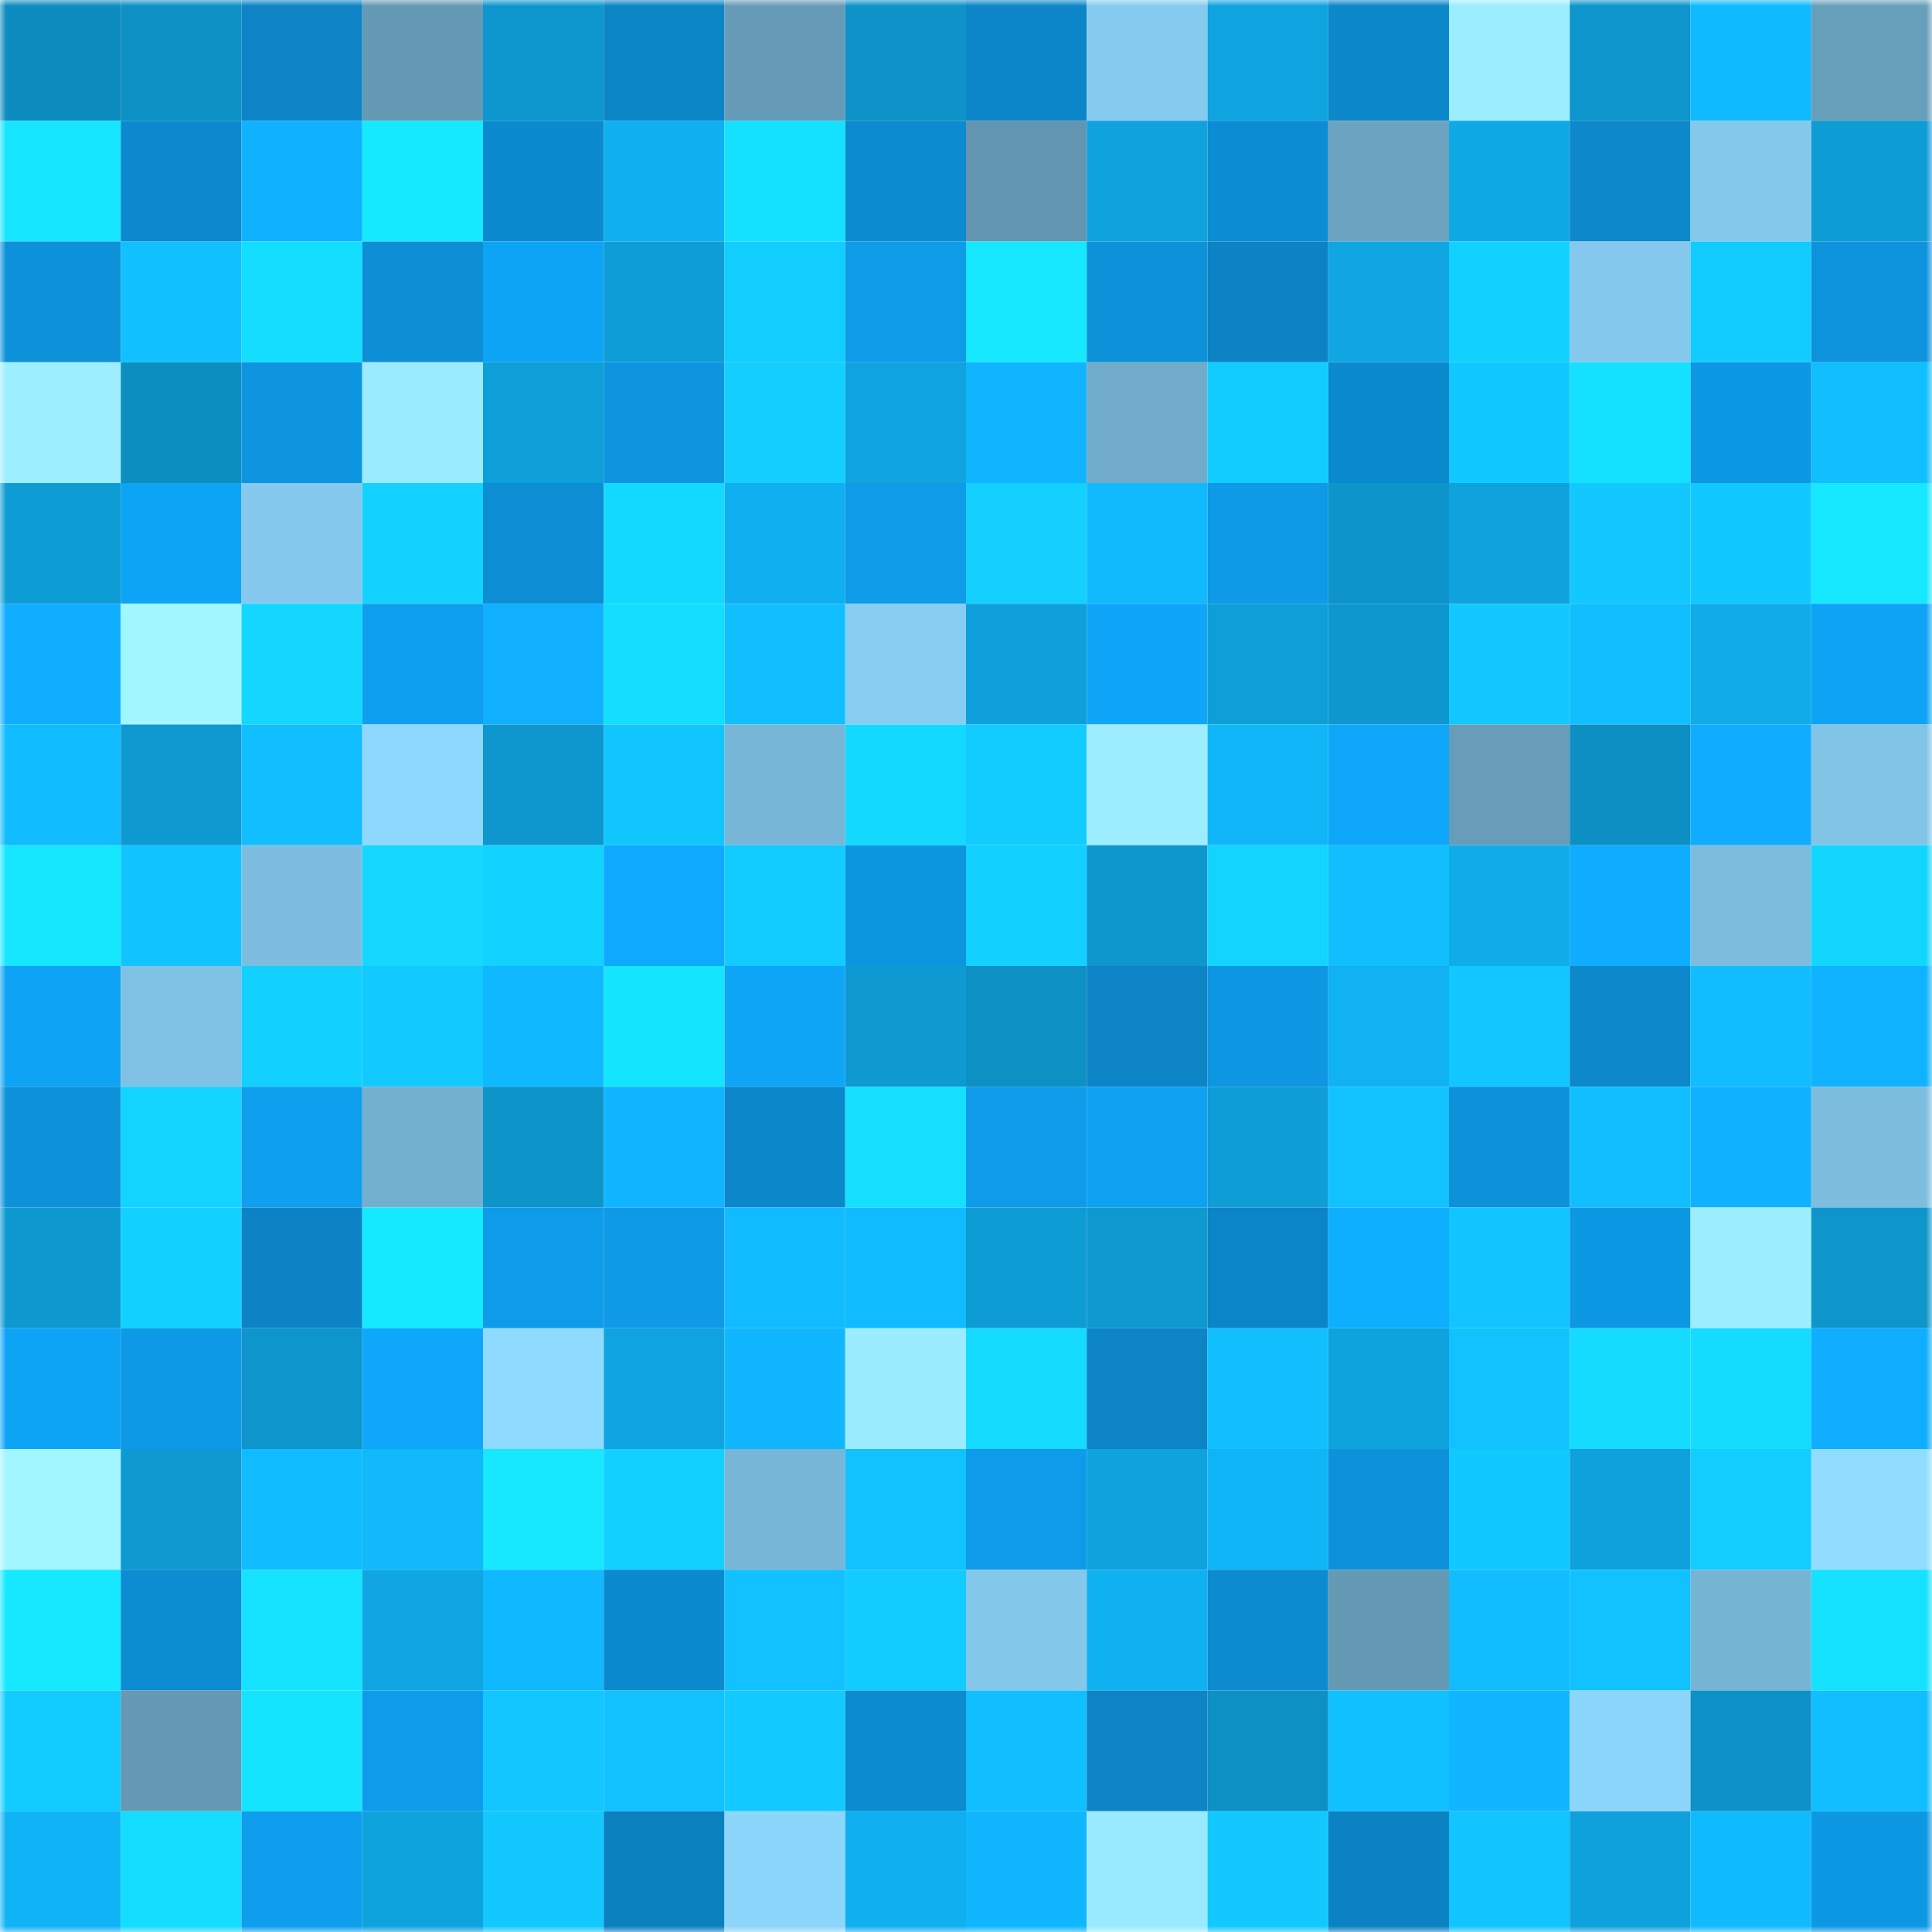 <svg viewBox="0 0 160 160" fill="none" role="img" xmlns="http://www.w3.org/2000/svg" width="240" height="240" name="ens%2C%F0%9F%87%A8%F0%9F%87%B3888%F0%9F%87%A8%F0%9F%87%B3.eth"><title>ens,🇨🇳888🇨🇳.eth</title><mask id="2075534497" mask-type="alpha" maskUnits="userSpaceOnUse" x="0" y="0" width="160" height="160"><rect width="160" height="160" fill="#FFFFFF"></rect></mask><g mask="url(#2075534497)"><rect x="0" y="0" width="10" height="10" fill="#0d8cbf"></rect><rect x="10" y="0" width="10" height="10" fill="#0d91c5"></rect><rect x="20" y="0" width="10" height="10" fill="#0c84c6"></rect><rect x="30" y="0" width="10" height="10" fill="#659ab5"></rect><rect x="40" y="0" width="10" height="10" fill="#0e97ce"></rect><rect x="50" y="0" width="10" height="10" fill="#0c85c7"></rect><rect x="60" y="0" width="10" height="10" fill="#669bb7"></rect><rect x="70" y="0" width="10" height="10" fill="#0d93c8"></rect><rect x="80" y="0" width="10" height="10" fill="#0c86c9"></rect><rect x="90" y="0" width="10" height="10" fill="#85cbef"></rect><rect x="100" y="0" width="10" height="10" fill="#0fa3df"></rect><rect x="110" y="0" width="10" height="10" fill="#0c87ca"></rect><rect x="120" y="0" width="10" height="10" fill="#9ceeff"></rect><rect x="130" y="0" width="10" height="10" fill="#0e95cb"></rect><rect x="140" y="0" width="10" height="10" fill="#10baff"></rect><rect x="150" y="0" width="10" height="10" fill="#689fbb"></rect><rect x="0" y="10" width="10" height="10" fill="#15e5ff"></rect><rect x="10" y="10" width="10" height="10" fill="#0c89cd"></rect><rect x="20" y="10" width="10" height="10" fill="#10b2ff"></rect><rect x="30" y="10" width="10" height="10" fill="#15e9ff"></rect><rect x="40" y="10" width="10" height="10" fill="#0c8acf"></rect><rect x="50" y="10" width="10" height="10" fill="#10afef"></rect><rect x="60" y="10" width="10" height="10" fill="#14e1ff"></rect><rect x="70" y="10" width="10" height="10" fill="#0c8bd0"></rect><rect x="80" y="10" width="10" height="10" fill="#6295b0"></rect><rect x="90" y="10" width="10" height="10" fill="#0fa2dd"></rect><rect x="100" y="10" width="10" height="10" fill="#0c8cd2"></rect><rect x="110" y="10" width="10" height="10" fill="#6ba3c0"></rect><rect x="120" y="10" width="10" height="10" fill="#0fa9e6"></rect><rect x="130" y="10" width="10" height="10" fill="#0c88cb"></rect><rect x="140" y="10" width="10" height="10" fill="#84c9ec"></rect><rect x="150" y="10" width="10" height="10" fill="#0e9cd4"></rect><rect x="0" y="20" width="10" height="10" fill="#0d91d9"></rect><rect x="10" y="20" width="10" height="10" fill="#11c0ff"></rect><rect x="20" y="20" width="10" height="10" fill="#14deff"></rect><rect x="30" y="20" width="10" height="10" fill="#0d8fd6"></rect><rect x="40" y="20" width="10" height="10" fill="#0ea4f6"></rect><rect x="50" y="20" width="10" height="10" fill="#0e9ed7"></rect><rect x="60" y="20" width="10" height="10" fill="#12ceff"></rect><rect x="70" y="20" width="10" height="10" fill="#0e9be8"></rect><rect x="80" y="20" width="10" height="10" fill="#15e8ff"></rect><rect x="90" y="20" width="10" height="10" fill="#0d91d9"></rect><rect x="100" y="20" width="10" height="10" fill="#0c83c4"></rect><rect x="110" y="20" width="10" height="10" fill="#0fa6e2"></rect><rect x="120" y="20" width="10" height="10" fill="#12d1ff"></rect><rect x="130" y="20" width="10" height="10" fill="#84c9ed"></rect><rect x="140" y="20" width="10" height="10" fill="#13ccff"></rect><rect x="150" y="20" width="10" height="10" fill="#0d93dc"></rect><rect x="0" y="30" width="10" height="10" fill="#9defff"></rect><rect x="10" y="30" width="10" height="10" fill="#0d8ec1"></rect><rect x="20" y="30" width="10" height="10" fill="#0d95df"></rect><rect x="30" y="30" width="10" height="10" fill="#9aebff"></rect><rect x="40" y="30" width="10" height="10" fill="#0e9fd9"></rect><rect x="50" y="30" width="10" height="10" fill="#0d95df"></rect><rect x="60" y="30" width="10" height="10" fill="#12cfff"></rect><rect x="70" y="30" width="10" height="10" fill="#0fa4e0"></rect><rect x="80" y="30" width="10" height="10" fill="#10b4ff"></rect><rect x="90" y="30" width="10" height="10" fill="#71acca"></rect><rect x="100" y="30" width="10" height="10" fill="#12cbff"></rect><rect x="110" y="30" width="10" height="10" fill="#0c8ace"></rect><rect x="120" y="30" width="10" height="10" fill="#12c9ff"></rect><rect x="130" y="30" width="10" height="10" fill="#14e1ff"></rect><rect x="140" y="30" width="10" height="10" fill="#0d98e4"></rect><rect x="150" y="30" width="10" height="10" fill="#11bfff"></rect><rect x="0" y="40" width="10" height="10" fill="#0e9cd4"></rect><rect x="10" y="40" width="10" height="10" fill="#0ea4f5"></rect><rect x="20" y="40" width="10" height="10" fill="#85caee"></rect><rect x="30" y="40" width="10" height="10" fill="#13d2ff"></rect><rect x="40" y="40" width="10" height="10" fill="#0c8dd4"></rect><rect x="50" y="40" width="10" height="10" fill="#14d9ff"></rect><rect x="60" y="40" width="10" height="10" fill="#10b0f0"></rect><rect x="70" y="40" width="10" height="10" fill="#0e9be8"></rect><rect x="80" y="40" width="10" height="10" fill="#13d0ff"></rect><rect x="90" y="40" width="10" height="10" fill="#11bafd"></rect><rect x="100" y="40" width="10" height="10" fill="#0e9ae6"></rect><rect x="110" y="40" width="10" height="10" fill="#0d94ca"></rect><rect x="120" y="40" width="10" height="10" fill="#0fa2dd"></rect><rect x="130" y="40" width="10" height="10" fill="#12c8ff"></rect><rect x="140" y="40" width="10" height="10" fill="#12c9ff"></rect><rect x="150" y="40" width="10" height="10" fill="#15e8ff"></rect><rect x="0" y="50" width="10" height="10" fill="#0faeff"></rect><rect x="10" y="50" width="10" height="10" fill="#a2f6ff"></rect><rect x="20" y="50" width="10" height="10" fill="#14d7ff"></rect><rect x="30" y="50" width="10" height="10" fill="#0e9fee"></rect><rect x="40" y="50" width="10" height="10" fill="#10b0ff"></rect><rect x="50" y="50" width="10" height="10" fill="#14deff"></rect><rect x="60" y="50" width="10" height="10" fill="#11bfff"></rect><rect x="70" y="50" width="10" height="10" fill="#87cdf1"></rect><rect x="80" y="50" width="10" height="10" fill="#0fa0db"></rect><rect x="90" y="50" width="10" height="10" fill="#0fa6f9"></rect><rect x="100" y="50" width="10" height="10" fill="#0e9fd9"></rect><rect x="110" y="50" width="10" height="10" fill="#0e97ce"></rect><rect x="120" y="50" width="10" height="10" fill="#12c8ff"></rect><rect x="130" y="50" width="10" height="10" fill="#11beff"></rect><rect x="140" y="50" width="10" height="10" fill="#10abe9"></rect><rect x="150" y="50" width="10" height="10" fill="#0ea3f4"></rect><rect x="0" y="60" width="10" height="10" fill="#10bbff"></rect><rect x="10" y="60" width="10" height="10" fill="#0e99d1"></rect><rect x="20" y="60" width="10" height="10" fill="#11bfff"></rect><rect x="30" y="60" width="10" height="10" fill="#8ed8fe"></rect><rect x="40" y="60" width="10" height="10" fill="#0e97ce"></rect><rect x="50" y="60" width="10" height="10" fill="#11c5ff"></rect><rect x="60" y="60" width="10" height="10" fill="#77b6d6"></rect><rect x="70" y="60" width="10" height="10" fill="#14d9ff"></rect><rect x="80" y="60" width="10" height="10" fill="#12cbff"></rect><rect x="90" y="60" width="10" height="10" fill="#9cedff"></rect><rect x="100" y="60" width="10" height="10" fill="#11b6f9"></rect><rect x="110" y="60" width="10" height="10" fill="#0fa7fa"></rect><rect x="120" y="60" width="10" height="10" fill="#679db9"></rect><rect x="130" y="60" width="10" height="10" fill="#0d8fc3"></rect><rect x="140" y="60" width="10" height="10" fill="#0facff"></rect><rect x="150" y="60" width="10" height="10" fill="#81c4e6"></rect><rect x="0" y="70" width="10" height="10" fill="#15e7ff"></rect><rect x="10" y="70" width="10" height="10" fill="#11c3ff"></rect><rect x="20" y="70" width="10" height="10" fill="#7dbee0"></rect><rect x="30" y="70" width="10" height="10" fill="#14d8ff"></rect><rect x="40" y="70" width="10" height="10" fill="#12d2ff"></rect><rect x="50" y="70" width="10" height="10" fill="#0faaff"></rect><rect x="60" y="70" width="10" height="10" fill="#12cbff"></rect><rect x="70" y="70" width="10" height="10" fill="#0d96e0"></rect><rect x="80" y="70" width="10" height="10" fill="#12d0ff"></rect><rect x="90" y="70" width="10" height="10" fill="#0e97cd"></rect><rect x="100" y="70" width="10" height="10" fill="#13d4ff"></rect><rect x="110" y="70" width="10" height="10" fill="#11bfff"></rect><rect x="120" y="70" width="10" height="10" fill="#10acea"></rect><rect x="130" y="70" width="10" height="10" fill="#0fadff"></rect><rect x="140" y="70" width="10" height="10" fill="#7cbdde"></rect><rect x="150" y="70" width="10" height="10" fill="#13d6ff"></rect><rect x="0" y="80" width="10" height="10" fill="#0ea3f4"></rect><rect x="10" y="80" width="10" height="10" fill="#7fc2e4"></rect><rect x="20" y="80" width="10" height="10" fill="#13d1ff"></rect><rect x="30" y="80" width="10" height="10" fill="#12caff"></rect><rect x="40" y="80" width="10" height="10" fill="#10b8ff"></rect><rect x="50" y="80" width="10" height="10" fill="#15e4ff"></rect><rect x="60" y="80" width="10" height="10" fill="#0fa6f8"></rect><rect x="70" y="80" width="10" height="10" fill="#0e99d0"></rect><rect x="80" y="80" width="10" height="10" fill="#0d90c4"></rect><rect x="90" y="80" width="10" height="10" fill="#0c84c5"></rect><rect x="100" y="80" width="10" height="10" fill="#0d96e1"></rect><rect x="110" y="80" width="10" height="10" fill="#10b2f2"></rect><rect x="120" y="80" width="10" height="10" fill="#12c7ff"></rect><rect x="130" y="80" width="10" height="10" fill="#0c88cb"></rect><rect x="140" y="80" width="10" height="10" fill="#11bdff"></rect><rect x="150" y="80" width="10" height="10" fill="#10b3ff"></rect><rect x="0" y="90" width="10" height="10" fill="#0d92da"></rect><rect x="10" y="90" width="10" height="10" fill="#13d4ff"></rect><rect x="20" y="90" width="10" height="10" fill="#0e9fef"></rect><rect x="30" y="90" width="10" height="10" fill="#73b0cf"></rect><rect x="40" y="90" width="10" height="10" fill="#0d94c9"></rect><rect x="50" y="90" width="10" height="10" fill="#10b5ff"></rect><rect x="60" y="90" width="10" height="10" fill="#0c87ca"></rect><rect x="70" y="90" width="10" height="10" fill="#14dfff"></rect><rect x="80" y="90" width="10" height="10" fill="#0e9be9"></rect><rect x="90" y="90" width="10" height="10" fill="#0ea1f1"></rect><rect x="100" y="90" width="10" height="10" fill="#0e9dd6"></rect><rect x="110" y="90" width="10" height="10" fill="#11c2ff"></rect><rect x="120" y="90" width="10" height="10" fill="#0d91d9"></rect><rect x="130" y="90" width="10" height="10" fill="#11beff"></rect><rect x="140" y="90" width="10" height="10" fill="#10b1ff"></rect><rect x="150" y="90" width="10" height="10" fill="#7dbedf"></rect><rect x="0" y="100" width="10" height="10" fill="#0e98d0"></rect><rect x="10" y="100" width="10" height="10" fill="#12d1ff"></rect><rect x="20" y="100" width="10" height="10" fill="#0c83c4"></rect><rect x="30" y="100" width="10" height="10" fill="#15e9ff"></rect><rect x="40" y="100" width="10" height="10" fill="#0e9be9"></rect><rect x="50" y="100" width="10" height="10" fill="#0e9ae7"></rect><rect x="60" y="100" width="10" height="10" fill="#11bbff"></rect><rect x="70" y="100" width="10" height="10" fill="#10bbff"></rect><rect x="80" y="100" width="10" height="10" fill="#0e9cd5"></rect><rect x="90" y="100" width="10" height="10" fill="#0e99d1"></rect><rect x="100" y="100" width="10" height="10" fill="#0c85c8"></rect><rect x="110" y="100" width="10" height="10" fill="#0fafff"></rect><rect x="120" y="100" width="10" height="10" fill="#12c4ff"></rect><rect x="130" y="100" width="10" height="10" fill="#0d98e3"></rect><rect x="140" y="100" width="10" height="10" fill="#9ceeff"></rect><rect x="150" y="100" width="10" height="10" fill="#0e96cc"></rect><rect x="0" y="110" width="10" height="10" fill="#0ea4f6"></rect><rect x="10" y="110" width="10" height="10" fill="#0d99e5"></rect><rect x="20" y="110" width="10" height="10" fill="#0e95cc"></rect><rect x="30" y="110" width="10" height="10" fill="#0fa7fa"></rect><rect x="40" y="110" width="10" height="10" fill="#8fdaff"></rect><rect x="50" y="110" width="10" height="10" fill="#0fa4df"></rect><rect x="60" y="110" width="10" height="10" fill="#10b7ff"></rect><rect x="70" y="110" width="10" height="10" fill="#9becff"></rect><rect x="80" y="110" width="10" height="10" fill="#14dbff"></rect><rect x="90" y="110" width="10" height="10" fill="#0c84c5"></rect><rect x="100" y="110" width="10" height="10" fill="#11bfff"></rect><rect x="110" y="110" width="10" height="10" fill="#0fa3de"></rect><rect x="120" y="110" width="10" height="10" fill="#11c2ff"></rect><rect x="130" y="110" width="10" height="10" fill="#14dbff"></rect><rect x="140" y="110" width="10" height="10" fill="#14dcff"></rect><rect x="150" y="110" width="10" height="10" fill="#0faeff"></rect><rect x="0" y="120" width="10" height="10" fill="#a1f6ff"></rect><rect x="10" y="120" width="10" height="10" fill="#0e99d1"></rect><rect x="20" y="120" width="10" height="10" fill="#11bbff"></rect><rect x="30" y="120" width="10" height="10" fill="#11b8fa"></rect><rect x="40" y="120" width="10" height="10" fill="#15e8ff"></rect><rect x="50" y="120" width="10" height="10" fill="#12d0ff"></rect><rect x="60" y="120" width="10" height="10" fill="#77b6d6"></rect><rect x="70" y="120" width="10" height="10" fill="#12c2ff"></rect><rect x="80" y="120" width="10" height="10" fill="#0e9cea"></rect><rect x="90" y="120" width="10" height="10" fill="#0fa2dd"></rect><rect x="100" y="120" width="10" height="10" fill="#10b5f7"></rect><rect x="110" y="120" width="10" height="10" fill="#0d92da"></rect><rect x="120" y="120" width="10" height="10" fill="#12c9ff"></rect><rect x="130" y="120" width="10" height="10" fill="#0fa1db"></rect><rect x="140" y="120" width="10" height="10" fill="#12cdff"></rect><rect x="150" y="120" width="10" height="10" fill="#91ddff"></rect><rect x="0" y="130" width="10" height="10" fill="#15e8ff"></rect><rect x="10" y="130" width="10" height="10" fill="#0c8cd1"></rect><rect x="20" y="130" width="10" height="10" fill="#15e3ff"></rect><rect x="30" y="130" width="10" height="10" fill="#0fa6e2"></rect><rect x="40" y="130" width="10" height="10" fill="#10b8ff"></rect><rect x="50" y="130" width="10" height="10" fill="#0c8acf"></rect><rect x="60" y="130" width="10" height="10" fill="#12c1ff"></rect><rect x="70" y="130" width="10" height="10" fill="#12cbff"></rect><rect x="80" y="130" width="10" height="10" fill="#83c7ea"></rect><rect x="90" y="130" width="10" height="10" fill="#10b1f1"></rect><rect x="100" y="130" width="10" height="10" fill="#0c8bd1"></rect><rect x="110" y="130" width="10" height="10" fill="#659ab5"></rect><rect x="120" y="130" width="10" height="10" fill="#11bdff"></rect><rect x="130" y="130" width="10" height="10" fill="#11c2ff"></rect><rect x="140" y="130" width="10" height="10" fill="#76b4d4"></rect><rect x="150" y="130" width="10" height="10" fill="#15e2ff"></rect><rect x="0" y="140" width="10" height="10" fill="#12ccff"></rect><rect x="10" y="140" width="10" height="10" fill="#6599b4"></rect><rect x="20" y="140" width="10" height="10" fill="#15e4ff"></rect><rect x="30" y="140" width="10" height="10" fill="#0e9cea"></rect><rect x="40" y="140" width="10" height="10" fill="#12c7ff"></rect><rect x="50" y="140" width="10" height="10" fill="#12c1ff"></rect><rect x="60" y="140" width="10" height="10" fill="#12caff"></rect><rect x="70" y="140" width="10" height="10" fill="#0c8bd0"></rect><rect x="80" y="140" width="10" height="10" fill="#11beff"></rect><rect x="90" y="140" width="10" height="10" fill="#0c84c5"></rect><rect x="100" y="140" width="10" height="10" fill="#0d90c4"></rect><rect x="110" y="140" width="10" height="10" fill="#11c0ff"></rect><rect x="120" y="140" width="10" height="10" fill="#10b6ff"></rect><rect x="130" y="140" width="10" height="10" fill="#8cd6fc"></rect><rect x="140" y="140" width="10" height="10" fill="#0d91c6"></rect><rect x="150" y="140" width="10" height="10" fill="#11beff"></rect><rect x="0" y="150" width="10" height="10" fill="#10b3f5"></rect><rect x="10" y="150" width="10" height="10" fill="#14ddff"></rect><rect x="20" y="150" width="10" height="10" fill="#0e9eed"></rect><rect x="30" y="150" width="10" height="10" fill="#0fa3de"></rect><rect x="40" y="150" width="10" height="10" fill="#12c8ff"></rect><rect x="50" y="150" width="10" height="10" fill="#0b80bf"></rect><rect x="60" y="150" width="10" height="10" fill="#8cd5fb"></rect><rect x="70" y="150" width="10" height="10" fill="#10b0f0"></rect><rect x="80" y="150" width="10" height="10" fill="#10b7ff"></rect><rect x="90" y="150" width="10" height="10" fill="#9aeaff"></rect><rect x="100" y="150" width="10" height="10" fill="#12c8ff"></rect><rect x="110" y="150" width="10" height="10" fill="#0b82c2"></rect><rect x="120" y="150" width="10" height="10" fill="#12c4ff"></rect><rect x="130" y="150" width="10" height="10" fill="#0fa1db"></rect><rect x="140" y="150" width="10" height="10" fill="#10baff"></rect><rect x="150" y="150" width="10" height="10" fill="#0d98e4"></rect></g></svg>